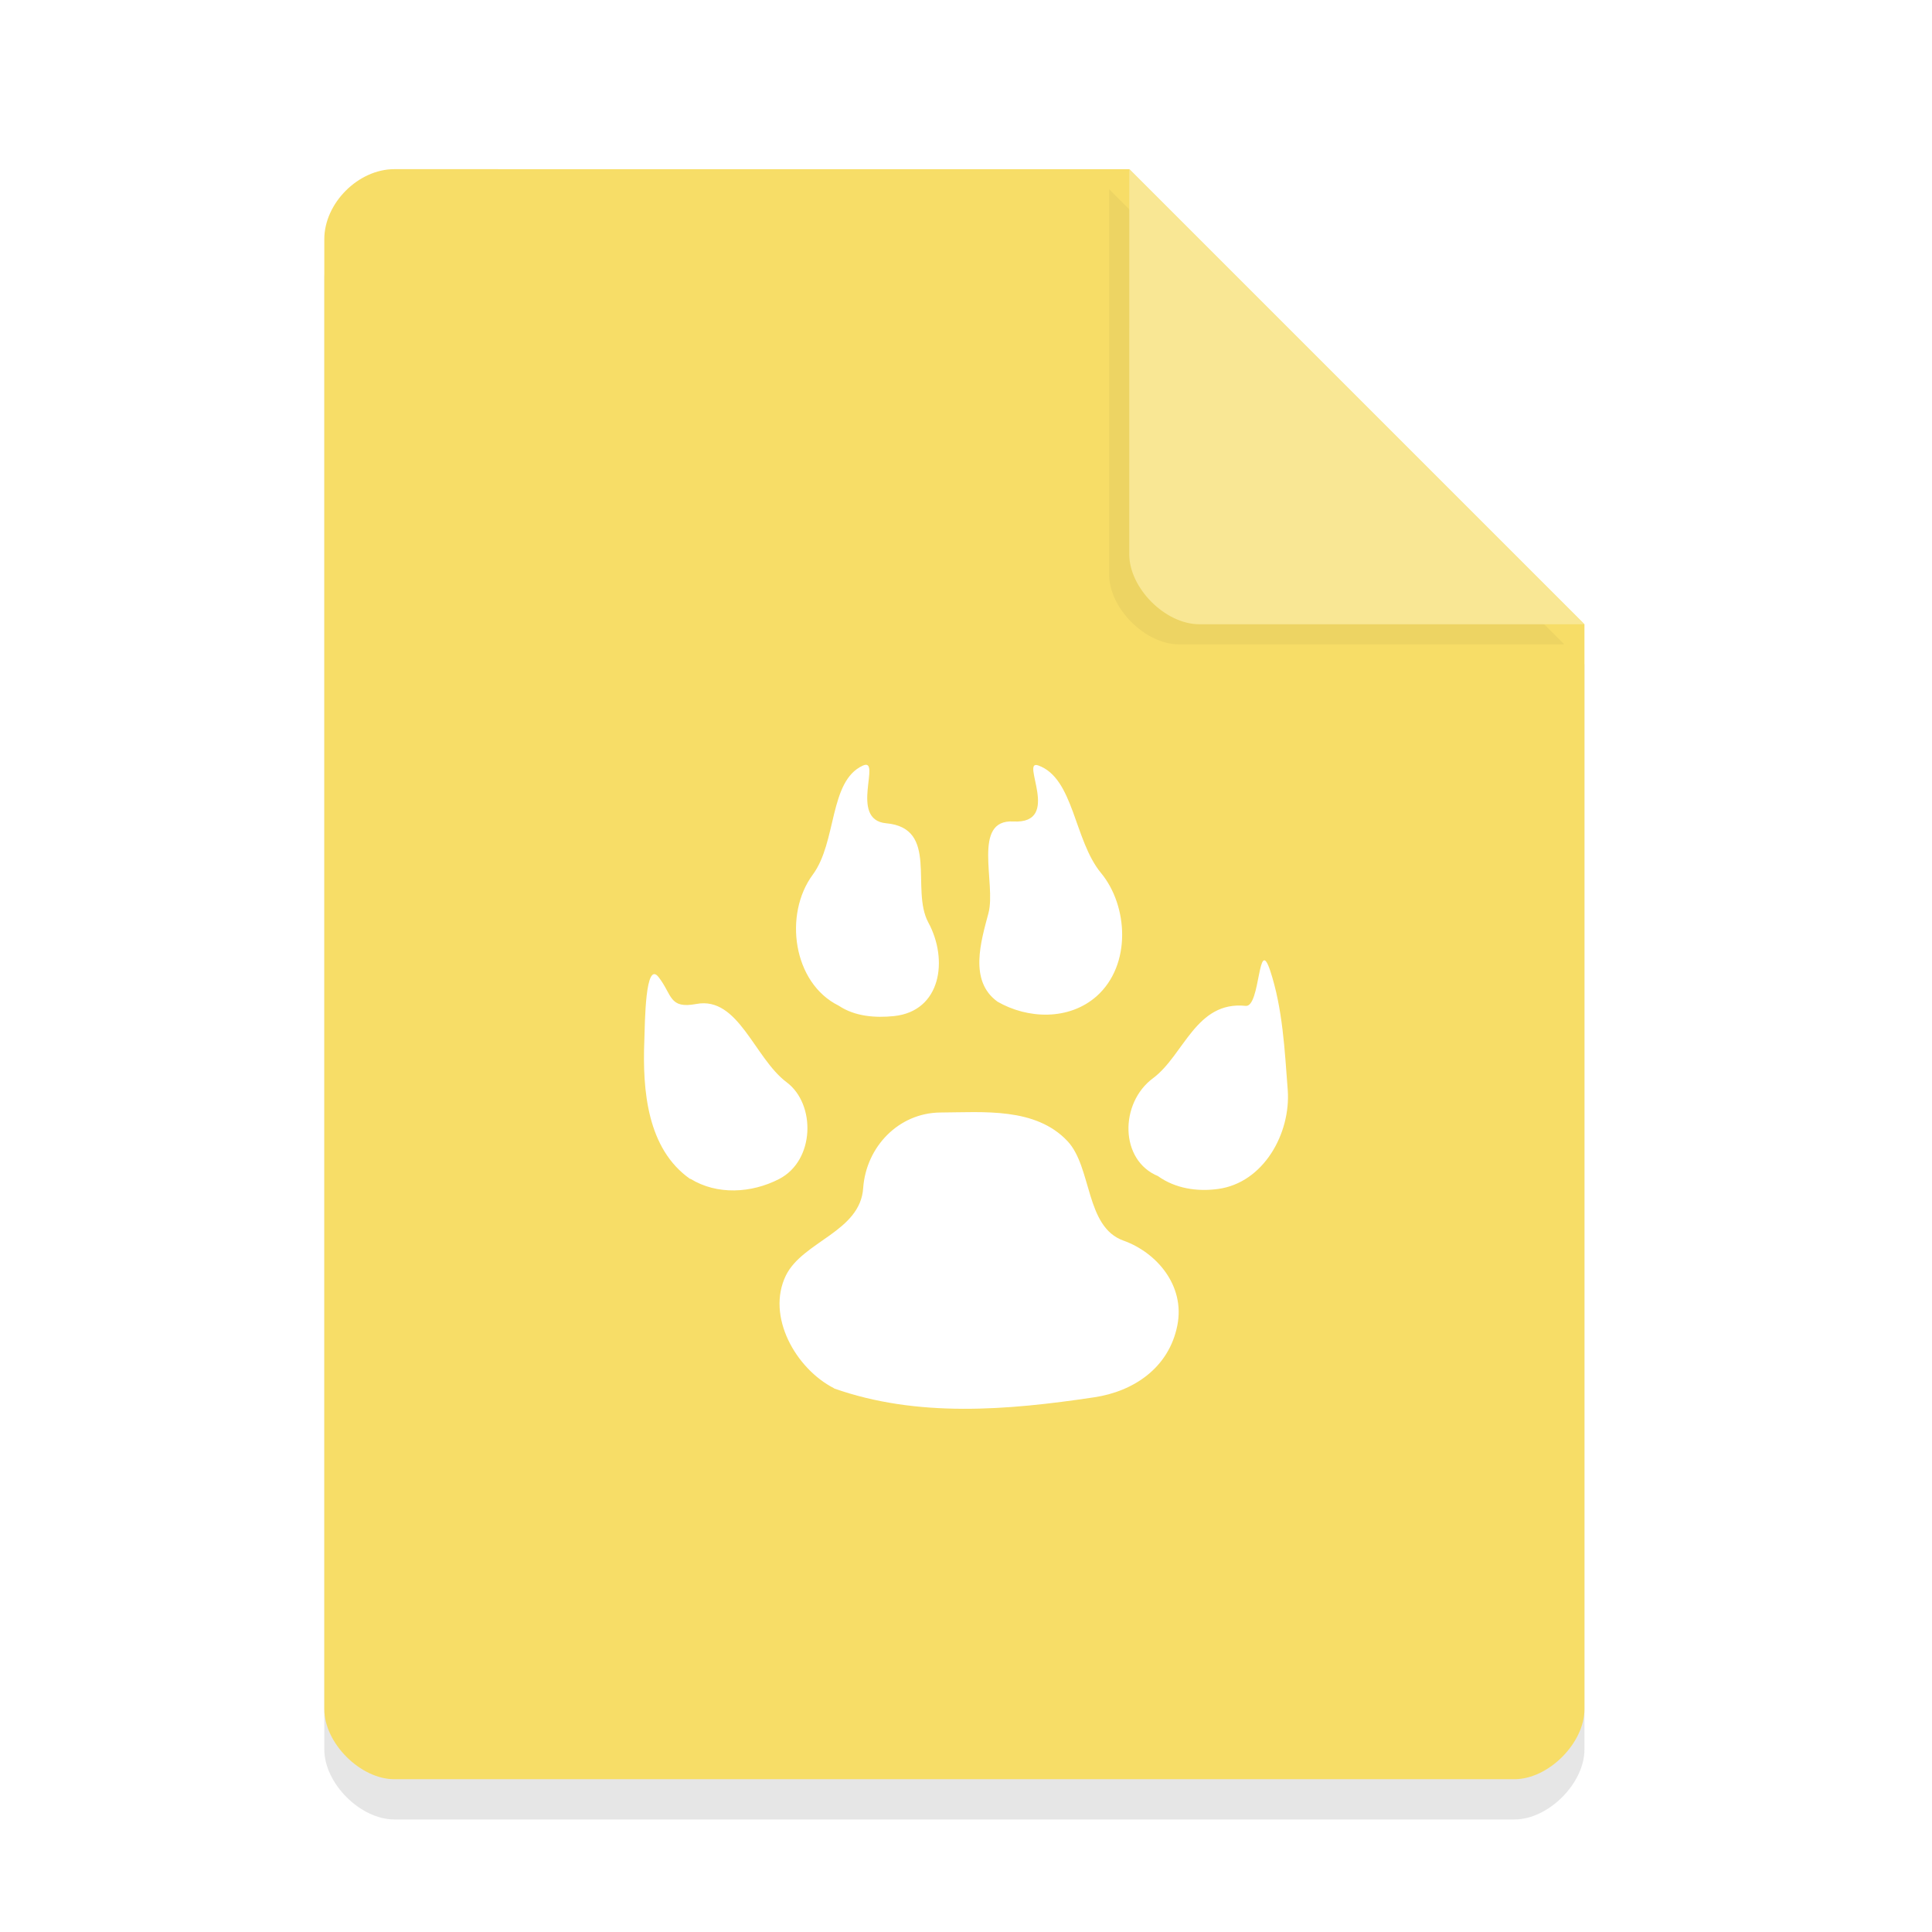 <svg width="36pt" height="36pt" version="1.1" viewBox="0 0 36 36" xmlns="http://www.w3.org/2000/svg"><defs><filter id="a" x="-.192" y="-.192" width="1.384" height="1.384" color-interpolation-filters="sRGB"><feGaussianBlur stdDeviation="0.678"/></filter></defs><path d="m7.348 3.902c-0.672 0-1.305 0.633-1.305 1.305v27.391c0 0.633 0.672 1.305 1.305 1.305h20.871c0.633 0 1.305-0.672 1.305-1.305v-20.215l-8.48-8.48z" opacity=".1"/><path d="m7.348 3.152c-0.672 0-1.305 0.633-1.305 1.305v27.391c0 0.633 0.672 1.305 1.305 1.305h20.871c0.633 0 1.305-0.672 1.305-1.305v-20.215l-8.48-8.48z" fill="#f7dd67"/><path d="m20.668 3.527 8.48 8.48h-7.176c-0.633 0-1.305-0.672-1.305-1.305z" filter="url(#a)" opacity=".2"/><path d="m21.043 3.152 8.48 8.48h-7.176c-0.633 0-1.305-0.672-1.305-1.305z" fill="#f9e794"/><path d="m15.539 25.867c-0.71-0.363-1.266-1.339-0.895-2.101 0.315-0.637 1.387-0.815 1.44-1.629 0.056-0.77 0.661-1.399 1.435-1.407 0.806-4e-3 1.774-0.101 2.371 0.532 0.46 0.488 0.331 1.601 1.044 1.855 0.613 0.218 1.153 0.835 1.004 1.581-0.157 0.79-0.815 1.23-1.552 1.339-1.613 0.242-3.291 0.383-4.843-0.165m-2.682-3.903c-0.802-0.561-0.891-1.653-0.855-2.577 0.012-0.339 0.016-1.508 0.266-1.185 0.258 0.331 0.19 0.597 0.706 0.5 0.782-0.145 1.077 1.008 1.681 1.46 0.544 0.407 0.528 1.456-0.141 1.802-0.516 0.266-1.157 0.302-1.653-4e-3m8.718-0.048c-0.726-0.294-0.722-1.367-0.097-1.827 0.577-0.431 0.798-1.444 1.726-1.347 0.278 0.028 0.226-1.343 0.456-0.657 0.234 0.71 0.27 1.48 0.327 2.222 0.06 0.806-0.448 1.734-1.302 1.847-0.383 0.052-0.79-0.008-1.113-0.238m-5.952-3.178c-0.855-0.423-1.028-1.702-0.484-2.44 0.452-0.609 0.302-1.742 0.931-2.032 0.367-0.169-0.266 1.008 0.436 1.073 0.992 0.089 0.452 1.226 0.786 1.847 0.379 0.698 0.238 1.653-0.637 1.746-0.351 0.036-0.73 0.008-1.032-0.194m2.956-0.077c-0.532-0.387-0.306-1.117-0.165-1.649 0.145-0.548-0.315-1.75 0.464-1.706 0.915 0.048 0.117-1.169 0.464-1.044 0.665 0.238 0.665 1.395 1.169 2.004 0.504 0.609 0.573 1.71-0.081 2.295-0.516 0.456-1.286 0.427-1.851 0.101" fill="#fff" stroke-width="1.032"/></svg>
